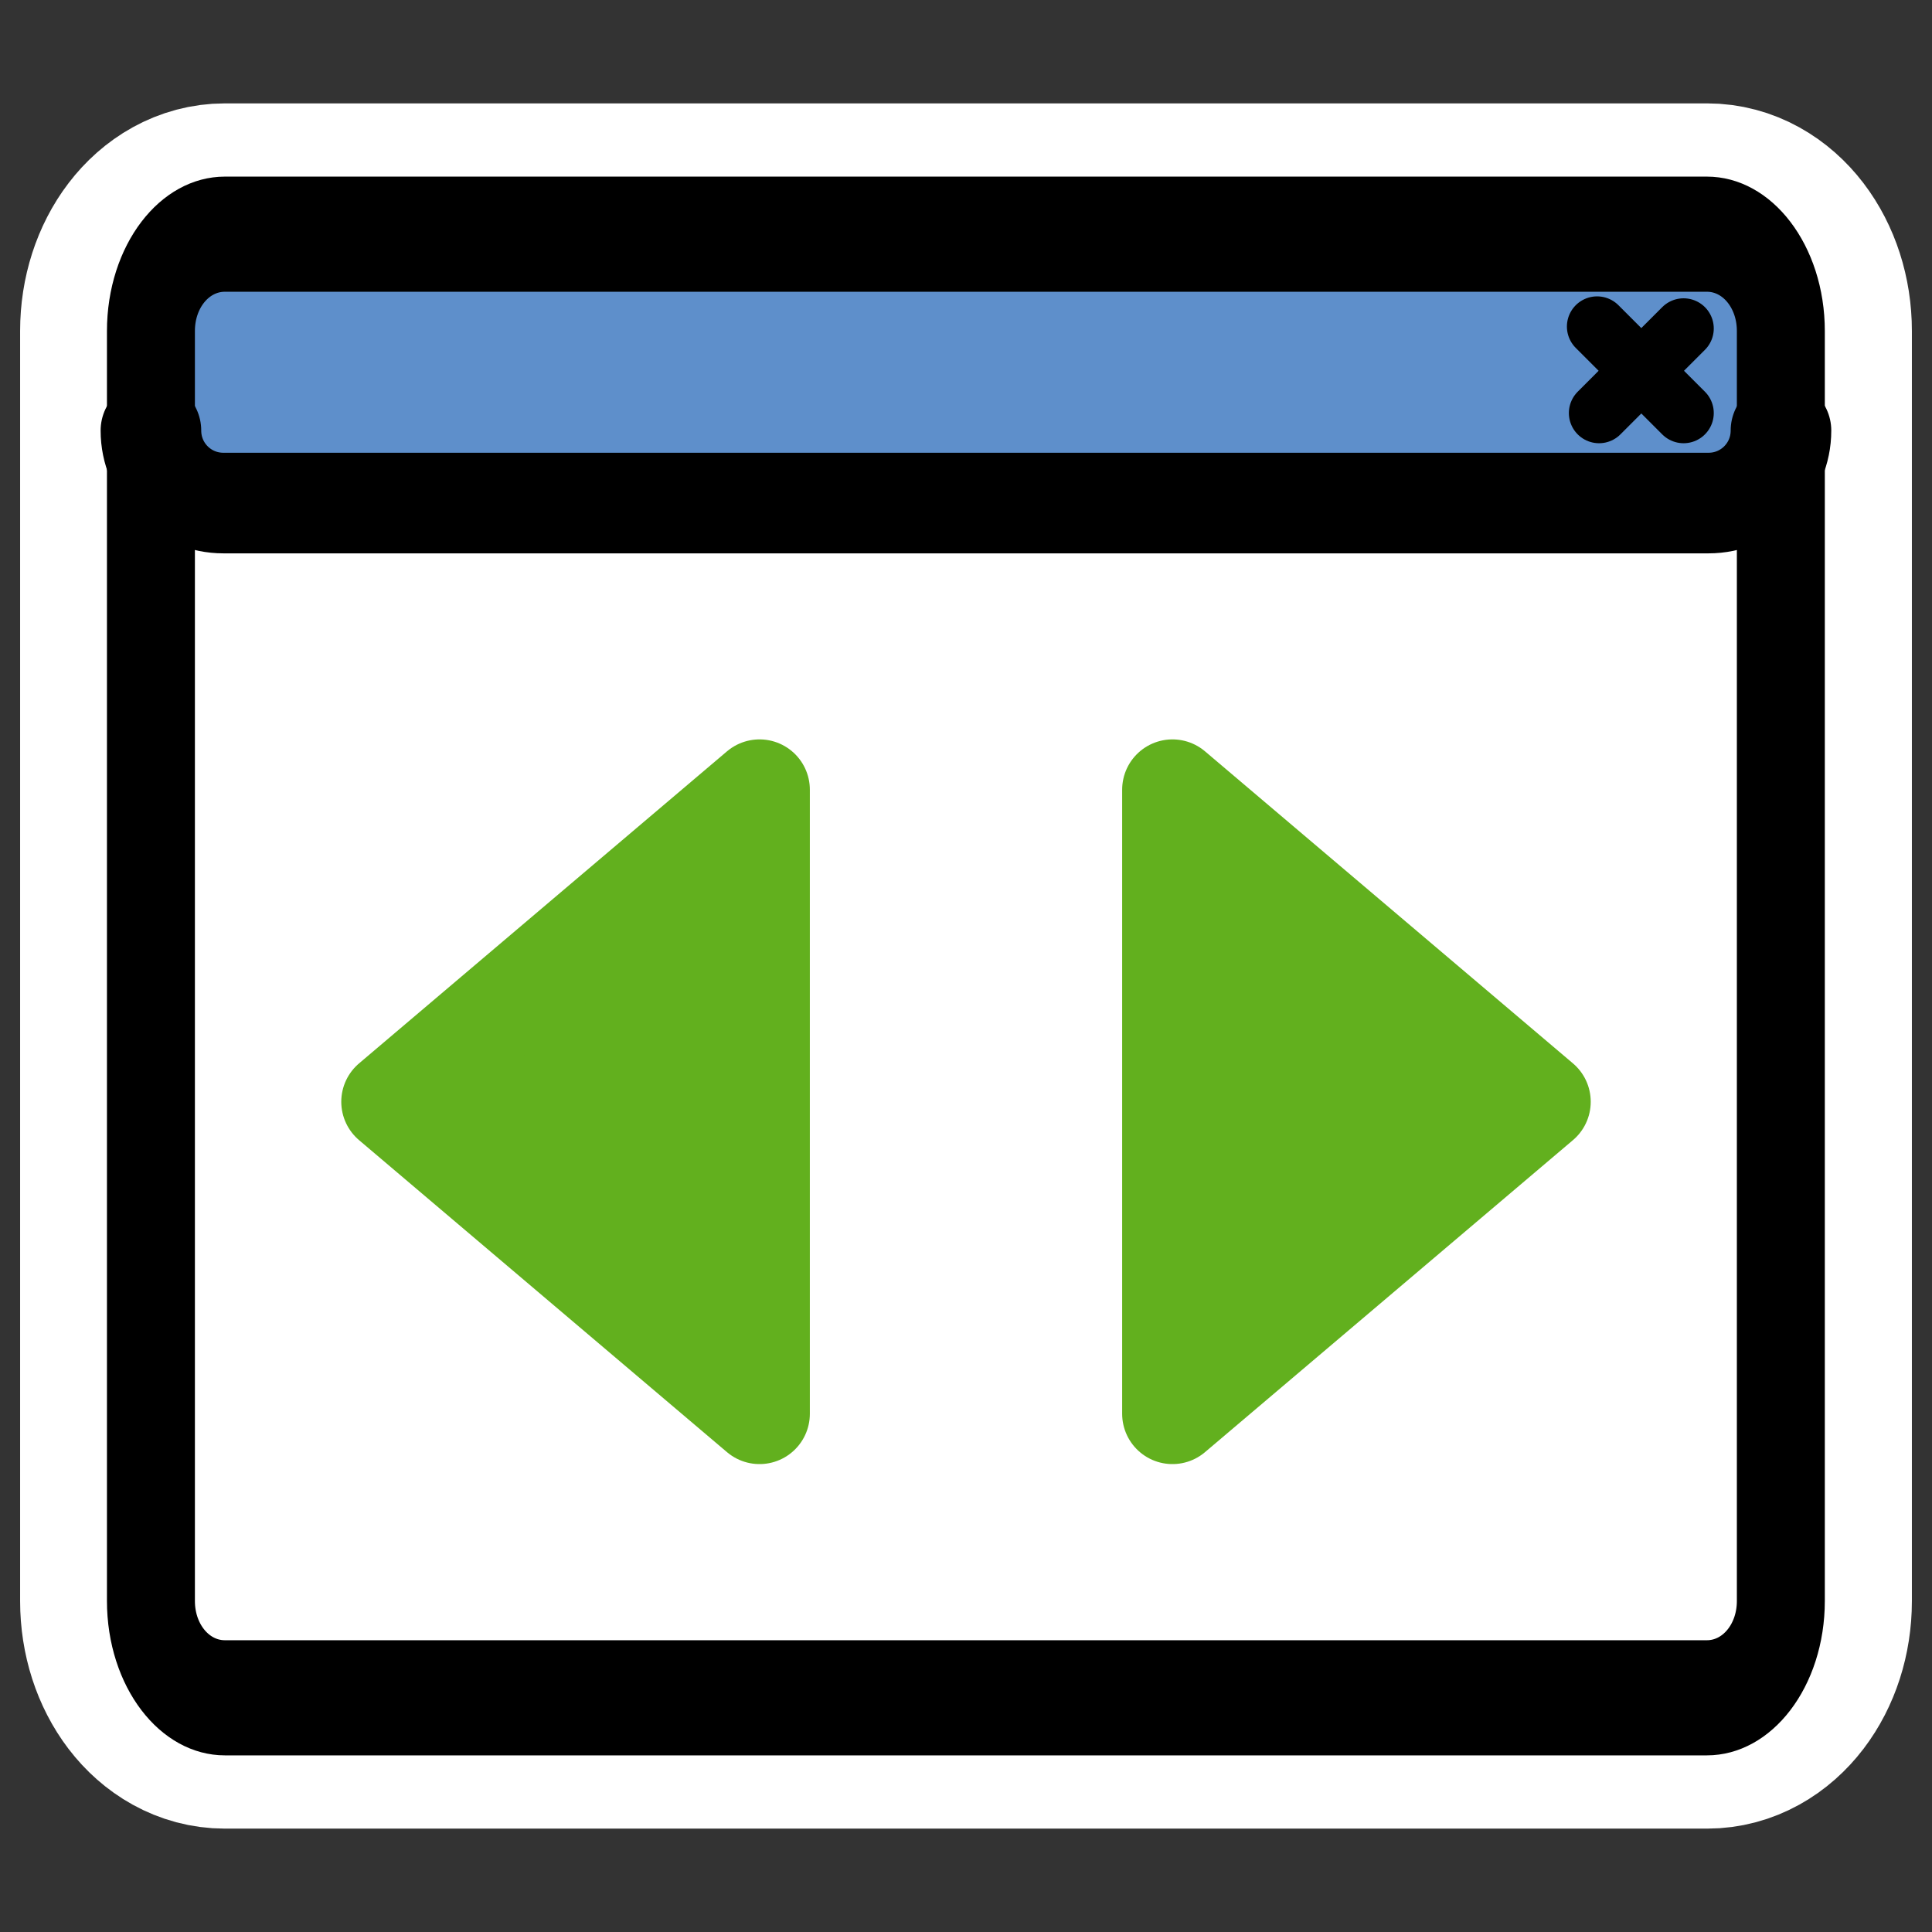 <?xml version="1.0" encoding="UTF-8"?>
<svg _SVGFile__filename="oldscale/actions/window_fullscreen.svg"   sodipodi:version="0.32" version="1.0" viewBox="0 0 60 60" xmlns="http://www.w3.org/2000/svg" xmlns:sodipodi="http://inkscape.sourceforge.net/DTD/sodipodi-0.dtd">
<rect x="0" y="0" width="60" height="60" fill="#333333" stroke="none"/>
<sodipodi:namedview bordercolor="#666666" borderopacity="1.0" pagecolor="#ffffff"/>
<g transform="translate(.848 1.645)" stroke-linecap="round" stroke-linejoin="round">
<path d="m6.136 5.628c-1.272 0-2.297 1.341-2.297 3.006v39.442c0 1.666 1.024 3.006 2.297 3.006h46.032c1.273 0 2.297-1.34 2.297-3.006v-39.442c0-1.666-1.024-3.006-2.297-3.006h-46.032z" fill="none" stroke="#fff" stroke-width="8.125"/>
<g transform="matrix(.97 0 0 .97 -.001 1.171)">
<path transform="matrix(1 0 0 1.309 0 -8.485)" d="m6.326 9.992c-1.312 0-2.367 1.056-2.367 2.368v31.062c0 1.312 1.056 2.368 2.367 2.368h47.45c1.311 0 2.367-1.056 2.367-2.368v-31.062c0-1.312-1.056-2.368-2.367-2.368h-47.45z" fill="#fff" fill-rule="evenodd" stroke-width="2.732"/>
<path d="m6.28 4.482c-1.286 0-2.321 1.035-2.321 2.321v4.079c0 1.286 1.035 2.321 2.321 2.321h47.542c1.286 0 2.321-1.035 2.321-2.321v-4.079c0-1.286-1.035-2.321-2.321-2.321h-47.542z" fill="#5e8fcb" fill-rule="evenodd" stroke-width="3.125"/>
<path d="m53.029 7.614-2.706 2.707m-0.063-2.769 2.769 2.769" fill="none" stroke="#000" stroke-width="1.933"/>
<path transform="matrix(1 0 0 1.309 0 -8.485)" d="m6.326 9.992c-1.312 0-2.367 1.056-2.367 2.368v31.062c0 1.312 1.056 2.368 2.367 2.368h47.45c1.311 0 2.367-1.056 2.367-2.368v-31.062c0-1.312-1.056-2.368-2.367-2.368h-47.45z" fill="none" stroke="#000" stroke-width="2.816"/>
<path d="m3.959 10.882c0 1.286 1.035 2.321 2.321 2.321h47.546c1.286 0 2.321-1.035 2.321-2.321" fill="none" stroke="#000" stroke-width="3.221"/>
</g>
</g>
<path d="m36.412 24.525v19.381l11.427-9.69-11.427-9.691z" fill="#62b01e" fill-rule="evenodd" stroke="#62b01e" stroke-linejoin="round" stroke-width="3.125" sodipodi:nodetypes="cccc"/>
<path d="m23.588 24.525v19.381l-11.427-9.69 11.427-9.691z" fill="#62b01e" fill-rule="evenodd" stroke="#62b01e" stroke-linejoin="round" stroke-width="3.125" sodipodi:nodetypes="cccc"/>
</svg>
